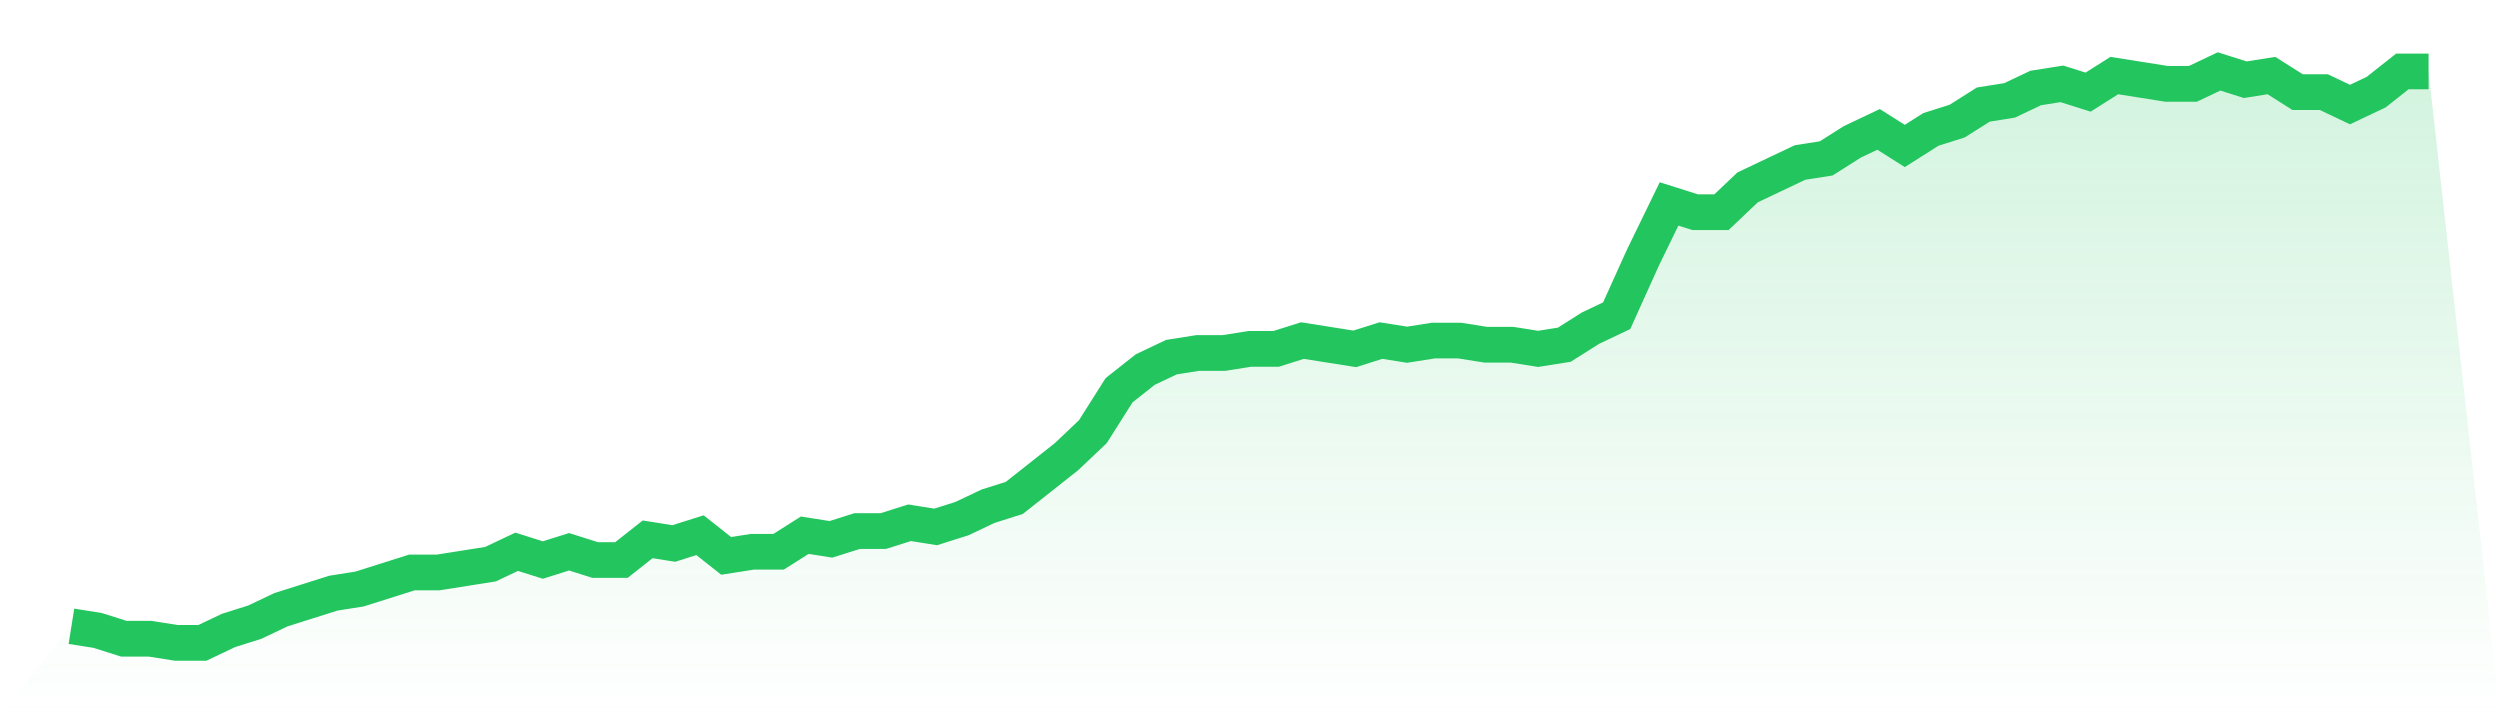 <svg viewBox="0 0 140 40" xmlns="http://www.w3.org/2000/svg">
<defs>
<linearGradient id="gradient" x1="0" x2="0" y1="0" y2="1">
<stop offset="0%" stop-color="#22c55e" stop-opacity="0.2"/>
<stop offset="100%" stop-color="#22c55e" stop-opacity="0"/>
</linearGradient>
</defs>
<path d="M4,35.072 L4,35.072 L5.467,35.304 L6.933,35.768 L8.4,35.768 L9.867,36 L11.333,36 L12.8,35.304 L14.267,34.841 L15.733,34.145 L17.2,33.681 L18.667,33.217 L20.133,32.986 L21.6,32.522 L23.067,32.058 L24.533,32.058 L26,31.826 L27.467,31.594 L28.933,30.899 L30.4,31.362 L31.867,30.899 L33.333,31.362 L34.8,31.362 L36.267,30.203 L37.733,30.435 L39.2,29.971 L40.667,31.13 L42.133,30.899 L43.6,30.899 L45.067,29.971 L46.533,30.203 L48,29.739 L49.467,29.739 L50.933,29.275 L52.4,29.507 L53.867,29.043 L55.333,28.348 L56.8,27.884 L58.267,26.725 L59.733,25.565 L61.2,24.174 L62.667,21.855 L64.133,20.696 L65.6,20 L67.067,19.768 L68.533,19.768 L70,19.536 L71.467,19.536 L72.933,19.072 L74.4,19.304 L75.867,19.536 L77.333,19.072 L78.8,19.304 L80.267,19.072 L81.733,19.072 L83.2,19.304 L84.667,19.304 L86.133,19.536 L87.6,19.304 L89.067,18.377 L90.533,17.681 L92,14.435 L93.467,11.42 L94.933,11.884 L96.4,11.884 L97.867,10.493 L99.333,9.797 L100.8,9.101 L102.267,8.87 L103.733,7.942 L105.2,7.246 L106.667,8.174 L108.133,7.246 L109.6,6.783 L111.067,5.855 L112.533,5.623 L114,4.928 L115.467,4.696 L116.933,5.159 L118.4,4.232 L119.867,4.464 L121.333,4.696 L122.8,4.696 L124.267,4 L125.733,4.464 L127.2,4.232 L128.667,5.159 L130.133,5.159 L131.6,5.855 L133.067,5.159 L134.533,4 L136,4 L140,40 L0,40 z" fill="url(#gradient)"/>
<path d="M4,35.072 L4,35.072 L5.467,35.304 L6.933,35.768 L8.4,35.768 L9.867,36 L11.333,36 L12.8,35.304 L14.267,34.841 L15.733,34.145 L17.2,33.681 L18.667,33.217 L20.133,32.986 L21.6,32.522 L23.067,32.058 L24.533,32.058 L26,31.826 L27.467,31.594 L28.933,30.899 L30.4,31.362 L31.867,30.899 L33.333,31.362 L34.8,31.362 L36.267,30.203 L37.733,30.435 L39.2,29.971 L40.667,31.13 L42.133,30.899 L43.6,30.899 L45.067,29.971 L46.533,30.203 L48,29.739 L49.467,29.739 L50.933,29.275 L52.4,29.507 L53.867,29.043 L55.333,28.348 L56.8,27.884 L58.267,26.725 L59.733,25.565 L61.2,24.174 L62.667,21.855 L64.133,20.696 L65.6,20 L67.067,19.768 L68.533,19.768 L70,19.536 L71.467,19.536 L72.933,19.072 L74.4,19.304 L75.867,19.536 L77.333,19.072 L78.8,19.304 L80.267,19.072 L81.733,19.072 L83.2,19.304 L84.667,19.304 L86.133,19.536 L87.6,19.304 L89.067,18.377 L90.533,17.681 L92,14.435 L93.467,11.42 L94.933,11.884 L96.4,11.884 L97.867,10.493 L99.333,9.797 L100.8,9.101 L102.267,8.87 L103.733,7.942 L105.2,7.246 L106.667,8.174 L108.133,7.246 L109.6,6.783 L111.067,5.855 L112.533,5.623 L114,4.928 L115.467,4.696 L116.933,5.159 L118.4,4.232 L119.867,4.464 L121.333,4.696 L122.8,4.696 L124.267,4 L125.733,4.464 L127.2,4.232 L128.667,5.159 L130.133,5.159 L131.6,5.855 L133.067,5.159 L134.533,4 L136,4" fill="none" stroke="#22c55e" stroke-width="2"/>
</svg>